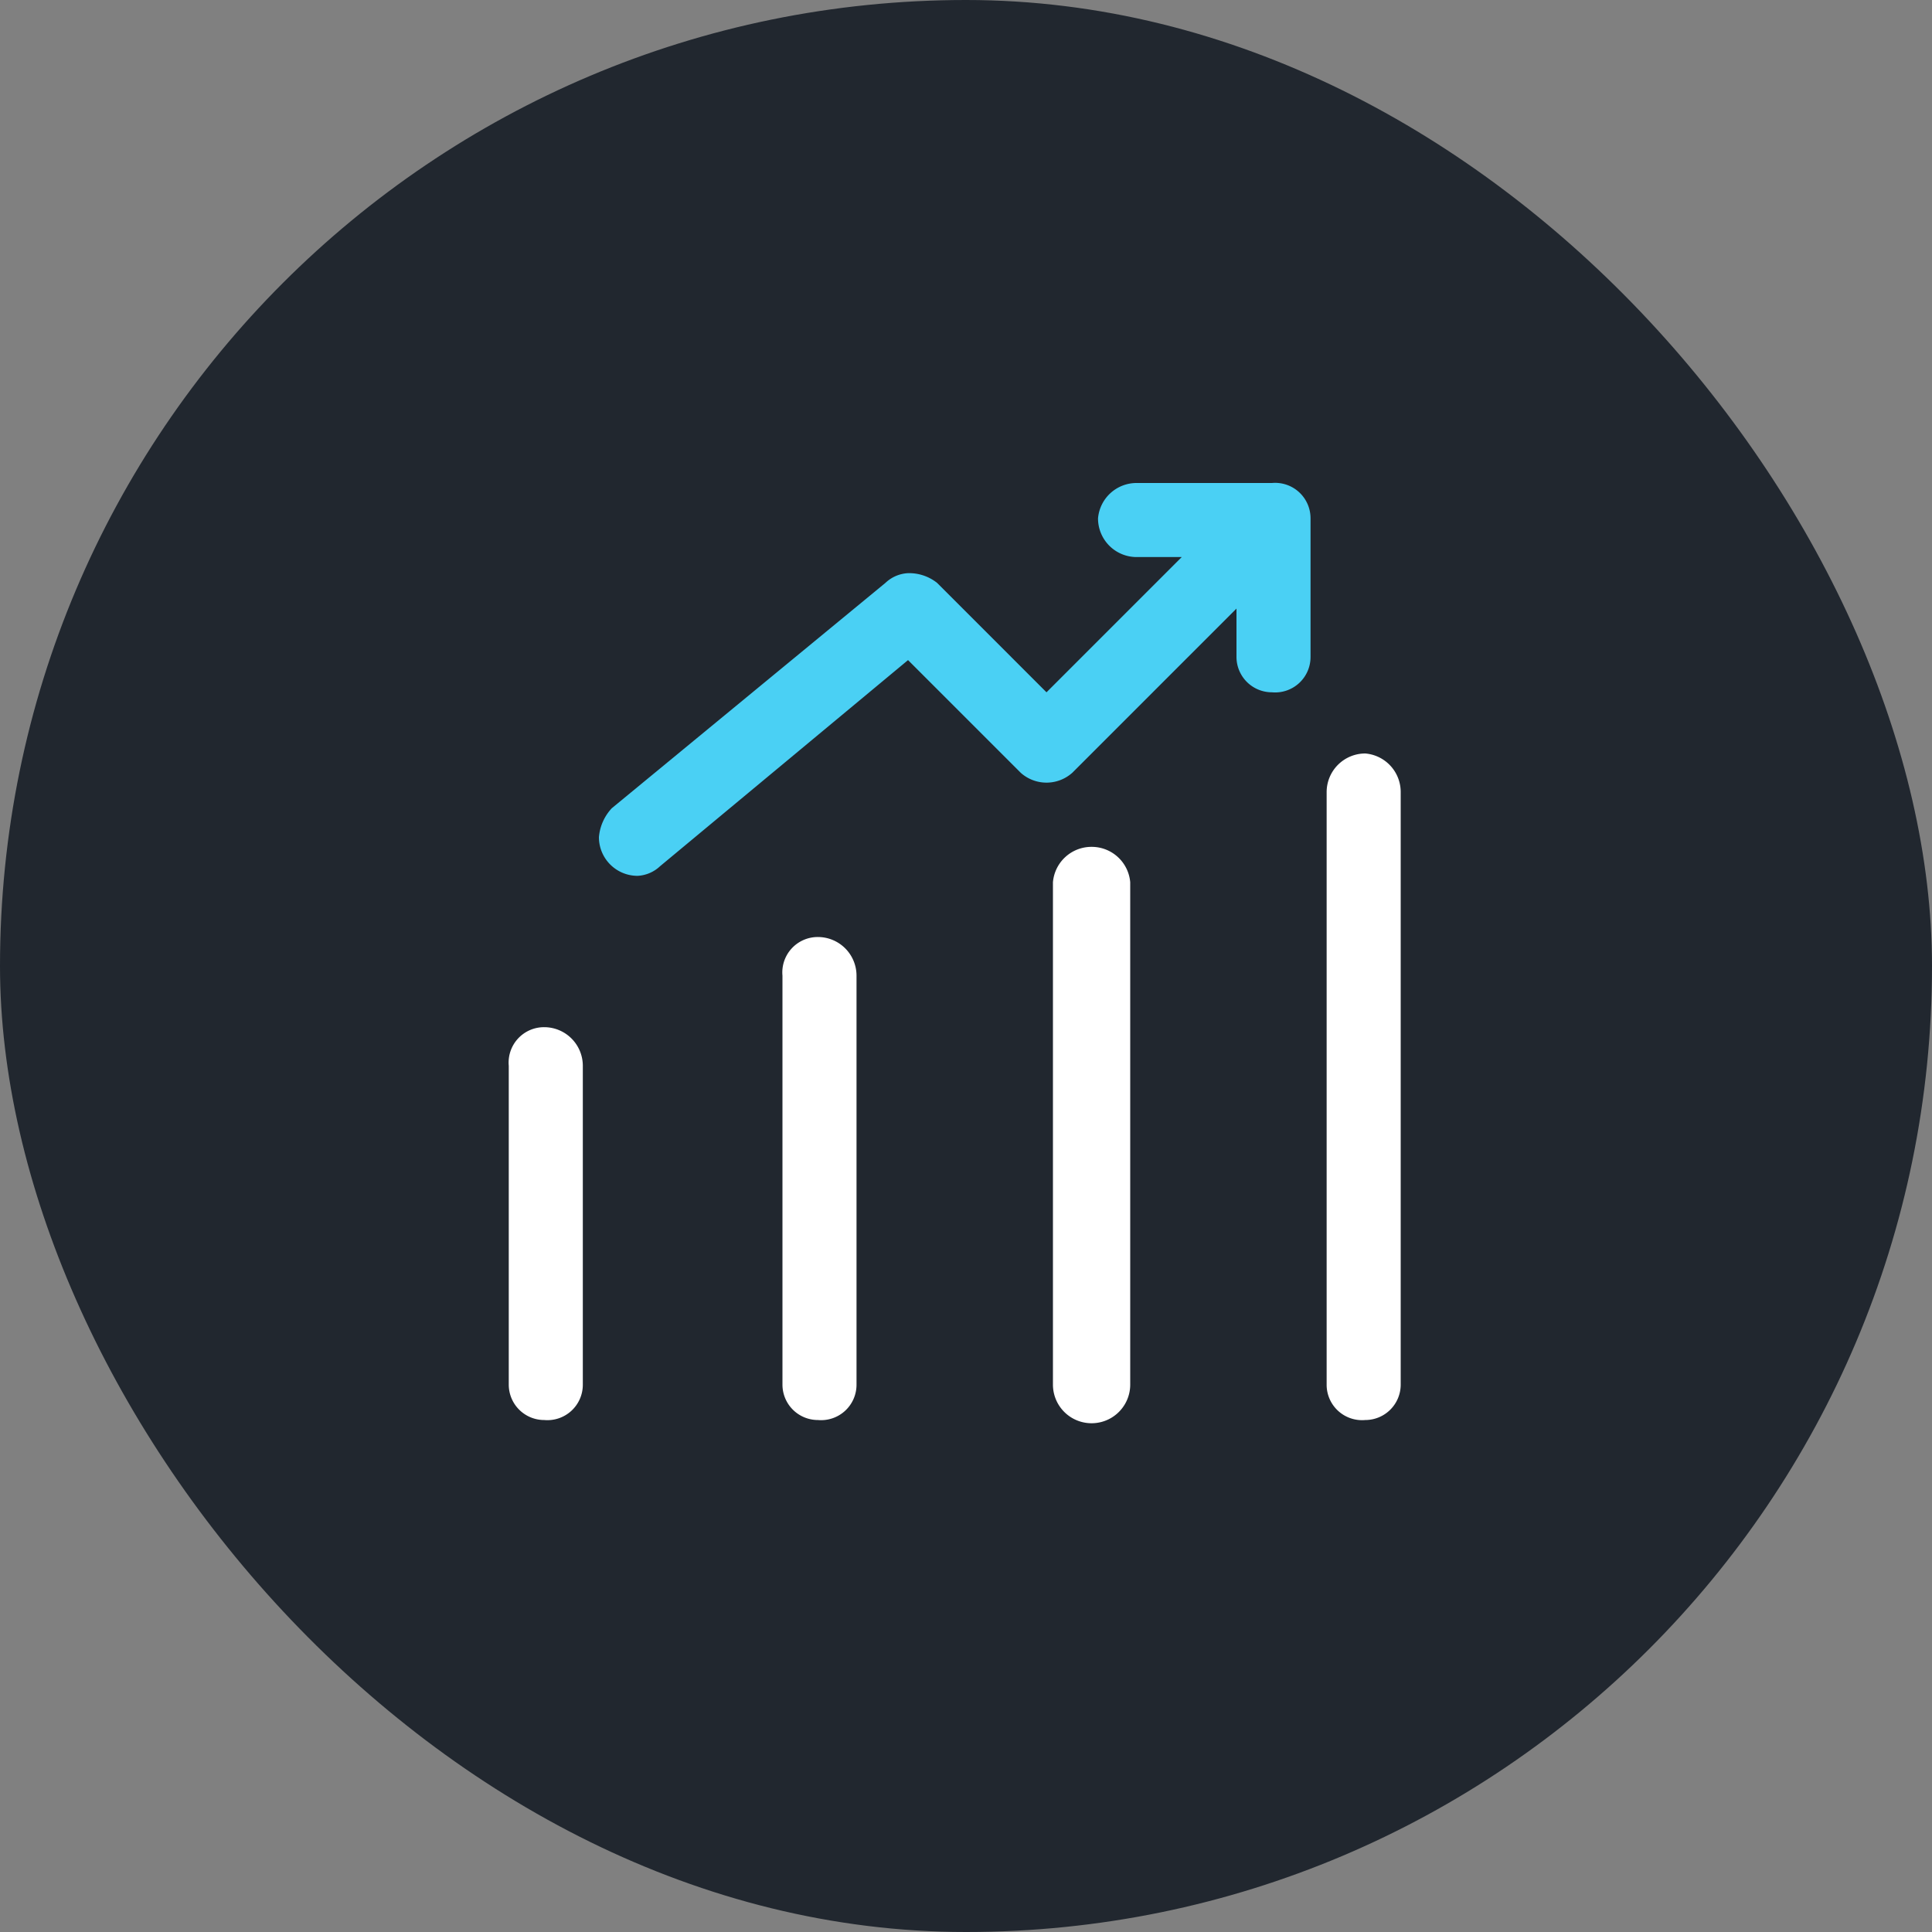 <svg xmlns="http://www.w3.org/2000/svg" viewBox="0 0 60 60"><rect x="0" y="0" width="60" height="60" fill="#808080" stroke="none"/><rect width="60" height="60" rx="30" style="fill:#21272f"/><path d="M42.4,23.4a1.2,1.2,0,0,0-1.2,1.2V43a1.1,1.1,0,0,0,1.2,1.1A1.1,1.1,0,0,0,43.5,43V24.6A1.2,1.2,0,0,0,42.4,23.4Z" style="fill:#fff"/><path d="M16.9,31.9a1.1,1.1,0,0,0-1.1,1.2V43a1.1,1.1,0,0,0,1.1,1.1A1.1,1.1,0,0,0,18.1,43V33.1A1.2,1.2,0,0,0,16.9,31.9Z" style="fill:#fff"/><path d="M25.4,29.1a1.1,1.1,0,0,0-1.1,1.2V43a1.1,1.1,0,0,0,1.1,1.1A1.1,1.1,0,0,0,26.6,43V30.3A1.2,1.2,0,0,0,25.4,29.1Z" style="fill:#fff"/><path d="M33.9,26.3a1.2,1.2,0,0,0-1.2,1.1V43a1.2,1.2,0,0,0,2.4,0V27.4A1.2,1.2,0,0,0,33.9,26.3Z" style="fill:#fff"/><path d="M39.5,15H35.3a1.2,1.2,0,0,0-1.2,1.1,1.2,1.2,0,0,0,1.2,1.2h1.4l-4.2,4.2-3.4-3.4a1.4,1.4,0,0,0-.9-.3,1.1,1.1,0,0,0-.7.3l-8.5,7a1.5,1.5,0,0,0-.4.9,1.2,1.2,0,0,0,1.2,1.2,1.1,1.1,0,0,0,.7-.3l7.7-6.4L31.7,24a1.2,1.2,0,0,0,1.6,0l5.1-5.1v1.5a1.1,1.1,0,0,0,1.1,1.1,1.1,1.1,0,0,0,1.2-1.1V16.1A1.1,1.1,0,0,0,39.5,15Z" style="fill:#4ad0f4"/></svg>